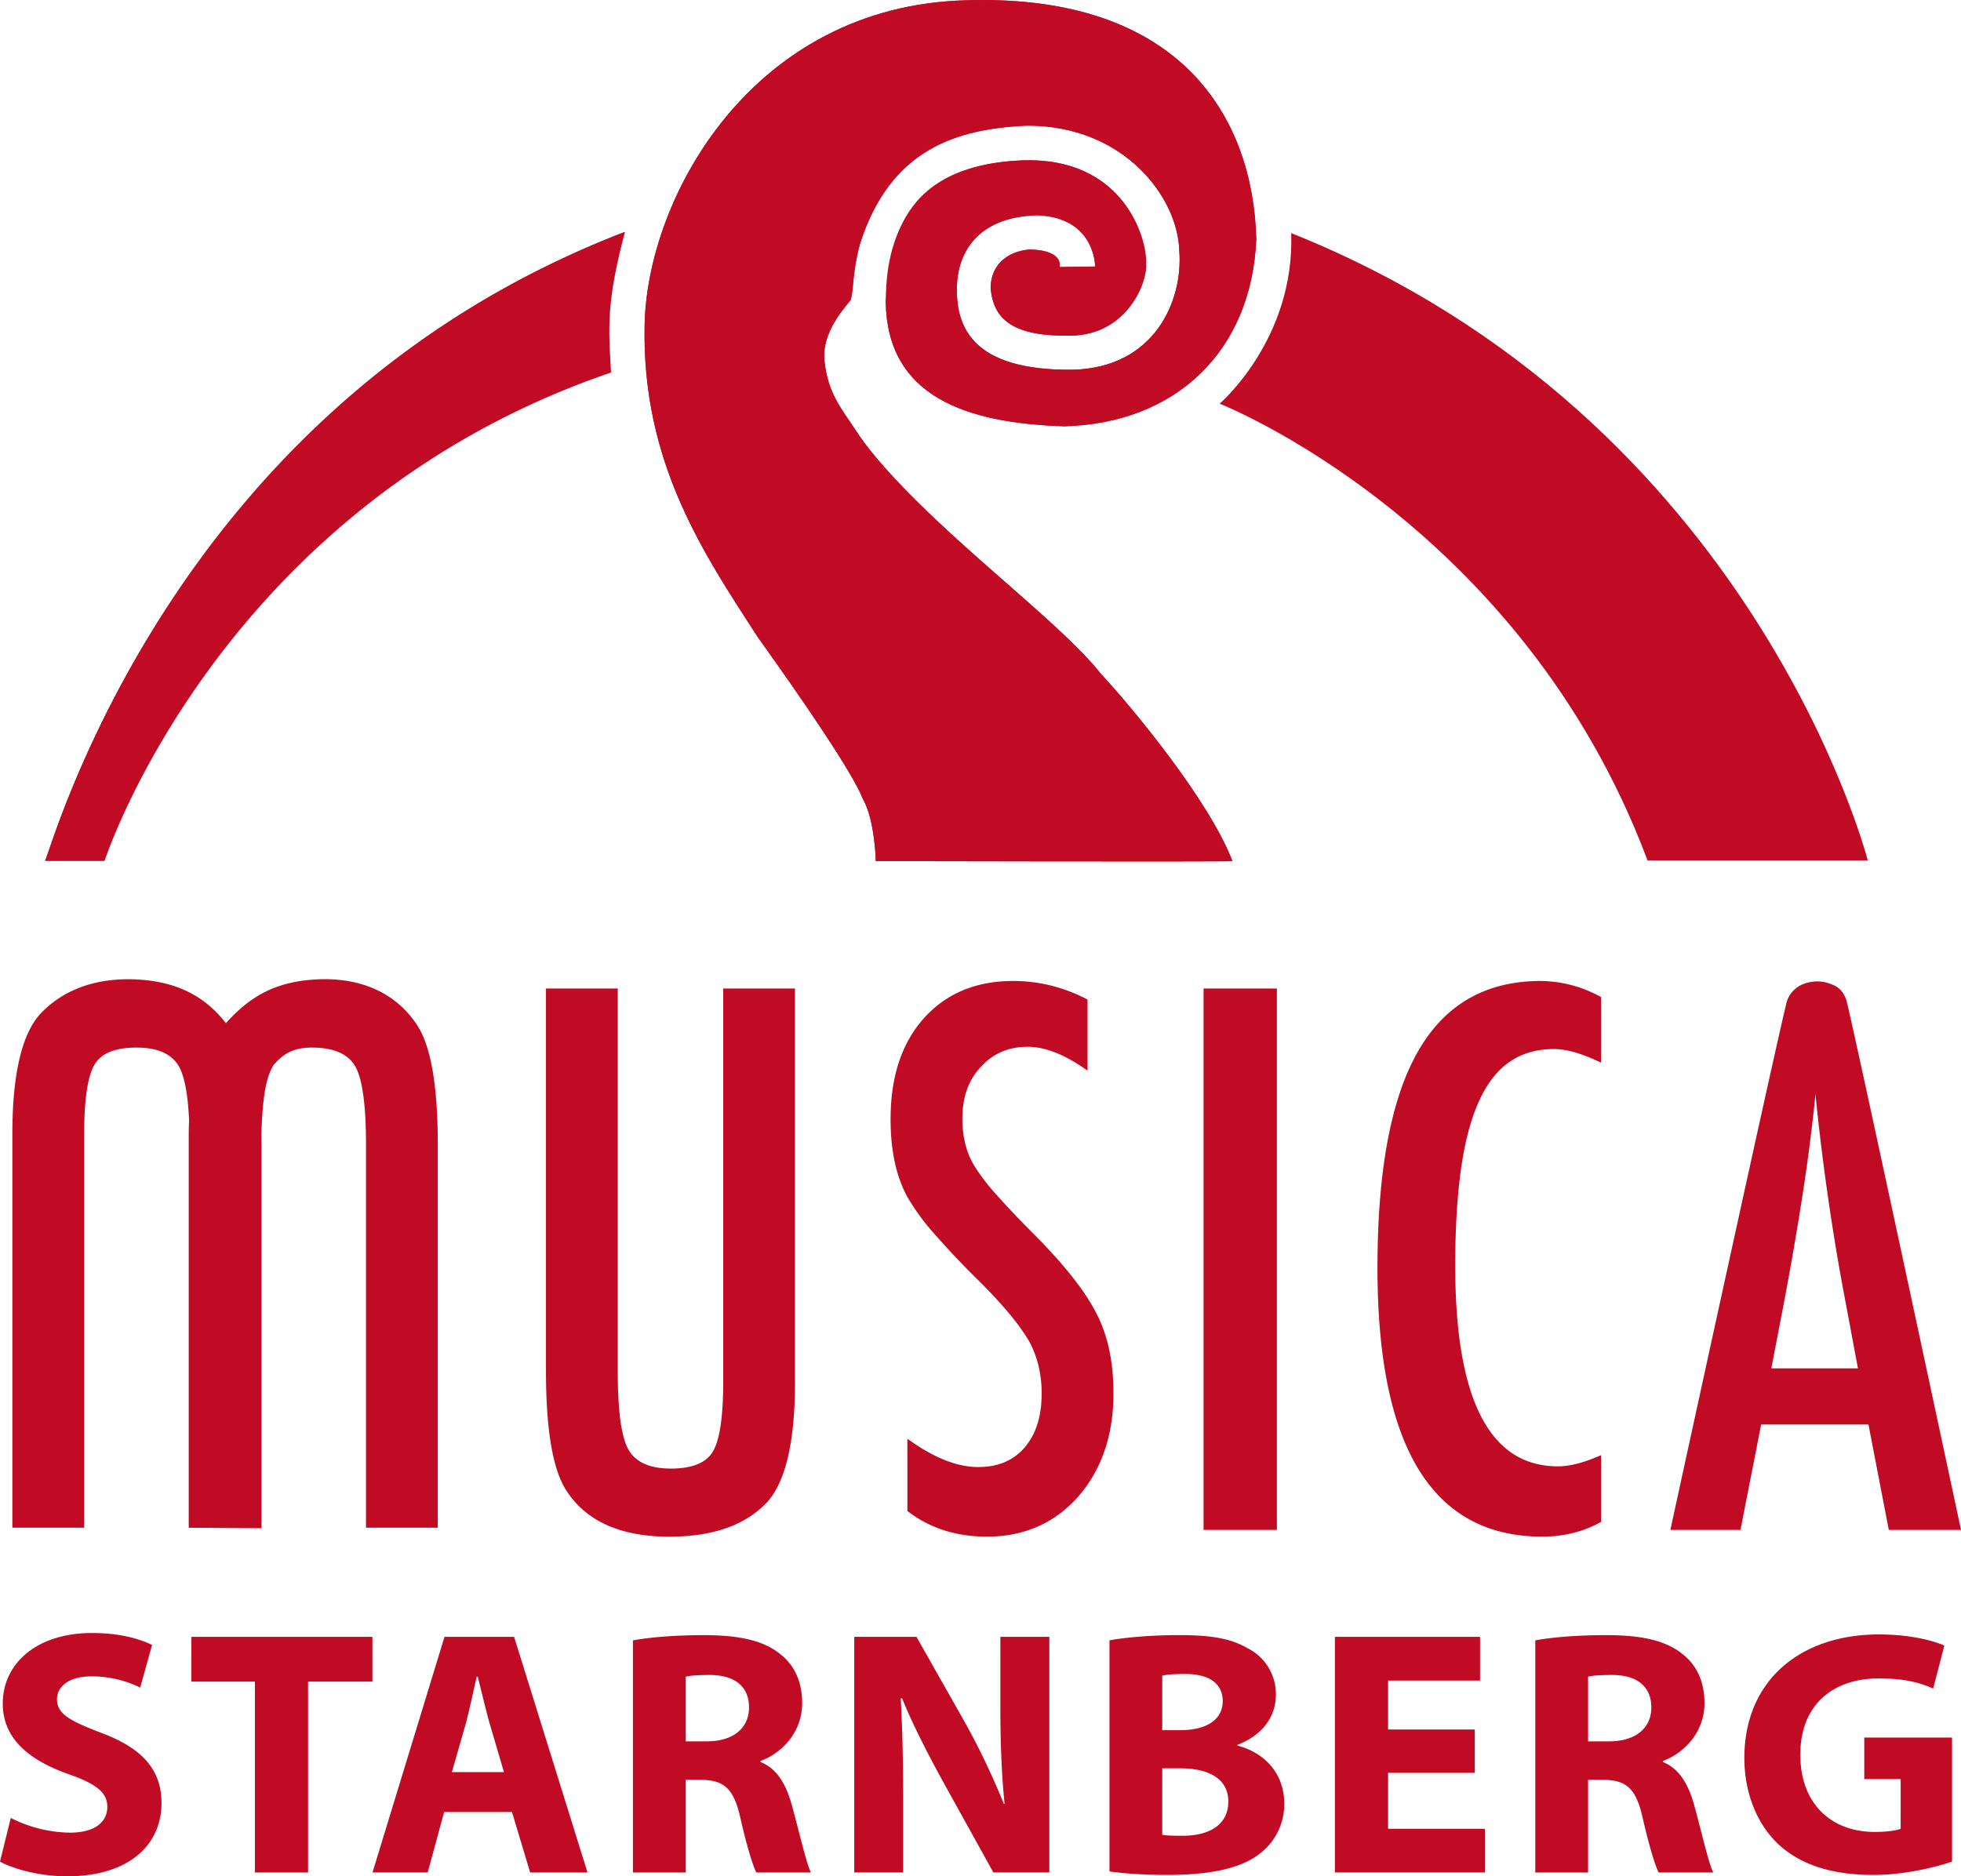 <?xml version="1.0" encoding="UTF-8"?> <svg xmlns="http://www.w3.org/2000/svg" viewBox="0 0 498.54 477.08"><path fill="#c10b25" d="M138.8 348.62c0 15.04 1.75 25.2 5.26 30.5 5.05 7.72 13.76 11.6 26.13 11.6 11.24 0 19.58-3.01 25.06-9.02 4.57-5.29 6.86-15.42 6.86-30.4v-99.96h-18.25v100.03c0 8.92-.9 14.84-2.66 17.75-1.72 2.86-5.27 4.29-10.66 4.29-5.38 0-9-1.64-10.83-4.92-1.78-3.27-2.66-9.87-2.66-19.8v-97.35H138.8v97.28Zm118.79-99.19c-9.52 0-17.1 3.19-22.77 9.54-5.6 6.3-8.41 14.84-8.41 25.6 0 7.97 1.42 14.56 4.28 19.8a57.71 57.71 0 0 0 6.86 9.36 221.2 221.2 0 0 0 11.67 12.3c3.03 3.03 5.55 5.78 7.58 8.25a55.62 55.62 0 0 1 4.72 6.55c2.2 3.99 3.3 8.48 3.3 13.47 0 5.77-1.43 10.33-4.28 13.69-2.85 3.35-6.8 5.03-11.85 5.03-5.41 0-11.42-2.4-18.01-7.21v18.38c5.59 4.34 12.33 6.52 20.23 6.52 9.4 0 17.1-3.36 23.12-10.08 6.03-6.9 9.04-15.68 9.04-26.32 0-7.85-1.37-14.48-4.1-19.9-2.74-5.59-7.87-12.22-15.42-19.89-4.1-4.1-7.44-7.6-10.03-10.53a53.96 53.96 0 0 1-5.56-7.14c-2.2-3.44-3.3-7.58-3.3-12.4 0-5.46 1.55-9.84 4.64-13.1 3.09-3.46 7.07-5.19 11.94-5.19 4.52 0 9.6 2.03 15.24 6.07v-18.08c-6-3.14-12.3-4.72-18.9-4.72ZM305.99 389h18.63V251.34h-18.64V389Zm85.72-139.57c-14.02 0-24.45 6-31.28 18.02-6.83 12.01-10.24 30.32-10.24 54.94 0 45.55 13.95 68.32 41.88 68.32 5.52 0 10.51-1.25 14.97-3.74v-16.98c-4.27 1.9-7.93 2.85-10.96 2.85-17.41 0-26.12-17.01-26.12-51.04 0-9.47.5-17.66 1.47-24.59.98-6.93 2.5-12.65 4.55-17.17 2.05-4.53 4.65-7.88 7.8-10.04 3.14-2.18 6.92-3.26 11.32-3.26 3.2 0 7.19 1.16 11.94 3.47v-16.68a31.98 31.98 0 0 0-15.33-4.1ZM424.65 389h17.83l5.25-26.81h27.28l5.17 26.8h18.36s-28.38-132.79-29.21-134.92c-.8-2.03-1.89-3.27-4.4-4.05a9.3 9.3 0 0 0-5.53-.12 7.25 7.25 0 0 0-5.03 4.4c-.88 2.13-29.72 134.7-29.72 134.7Zm25.67-41.07 3.39-17.65a863.7 863.7 0 0 0 4.63-26.96c1.3-8.47 2.38-16.83 3.2-25.09a608.33 608.33 0 0 0 6.7 47.77l4.1 21.93h-22.02M111.3 291.15c0-15.04-1.75-25.2-5.26-30.5-5.06-7.73-13.79-12.37-26.13-11.59-10.89.7-16.96 5.03-22.44 11.04-4.58 5.3-9.49 13.4-9.49 28.38v99.96l18.46.13V288.54c.32-10.18 1.3-14.77 3.07-17.68 2.58-3.07 5.28-4.54 10.04-4.5 5.4.06 9 1.64 10.84 4.91 1.77 3.27 2.66 9.88 2.66 19.81v97.36h18.25v-97.3"></path><path fill="#c10b25" d="M66.45 291.15c0-15.04-3.58-23-7.08-28.29-5.05-7.73-12.07-13.1-24.3-13.8-11.22-.63-19.6 3-25.07 9-4.57 5.3-6.86 15.43-6.86 30.42v99.96H21.4V288.4c0-8.93.9-14.85 2.67-17.76 1.71-2.86 5.27-4.28 10.65-4.28 5.39 0 9 1.63 10.83 4.9 1.78 3.27 2.66 9.88 2.66 19.81v97.36h18.25v-97.3M0 473.35c3.38 1.86 10.13 3.73 16.98 3.73 16.44 0 24.08-8.52 24.08-18.58 0-8.53-4.88-14.04-15.46-17.94-7.82-3.03-11.11-4.72-11.11-8.54 0-3.02 2.85-5.78 8.7-5.78 5.79 0 10.14 1.7 12.45 2.85l3.02-10.85c-3.55-1.68-8.44-3.02-15.28-3.02C9.33 415.22.7 422.96.7 433.18c0 8.8 6.58 14.3 16.54 17.86 7.2 2.49 10.04 4.71 10.04 8.35 0 4-3.29 6.59-9.51 6.59a34.2 34.2 0 0 1-15.03-3.74L0 473.34Zm64.81 2.76h13.51v-48.53h16.36V416.2H48.64v11.38H64.8v48.53Zm65.35-15.38 4.62 15.38h14.58L130.7 416.2H113l-18.3 59.9h14.04l4.17-15.37h17.25Zm-15.28-10.14 3.64-12.7c.89-3.47 1.86-8 2.66-11.56h.27c.89 3.47 1.95 8 2.93 11.56l3.74 12.7h-13.25Zm46.03 25.52h13.42v-23.56h4c5.6.1 8.18 2.05 9.87 9.6 1.68 7.38 3.2 12.27 4.09 13.96h13.86c-1.15-2.31-2.93-10.13-4.8-16.98-1.51-5.5-3.82-9.43-8-11.11v-.27c5.16-1.86 10.58-7.1 10.58-14.66 0-5.51-1.96-9.7-5.6-12.53-4.27-3.47-10.49-4.8-19.38-4.8-7.29 0-13.68.53-18.04 1.33v59.02Zm13.42-49.78c.98-.27 2.84-.44 6.13-.44 6.22 0 9.96 2.84 9.96 8.26 0 5.25-4 8.62-10.76 8.62h-5.33v-16.44Zm55.28 49.78v-18.05c0-9.77-.18-18.22-.62-26.22h.35c2.85 7.03 6.85 14.67 10.4 21.16l12.8 23.1h14.23v-59.9h-12.45v17.42c0 9.06.27 17.15 1.07 25.06h-.18a188.67 188.67 0 0 0-9.78-20.53L233 416.2h-15.82v59.9h12.44Zm52.44-.27c3.02.44 8 .89 14.67.89 11.9 0 19.2-1.96 23.55-5.42a15.7 15.7 0 0 0 6.22-12.71c0-7.74-5.06-12.98-11.91-14.76v-.18c6.67-2.57 9.78-7.46 9.78-12.7a13 13 0 0 0-7.11-11.83c-4.36-2.57-9.42-3.38-17.69-3.38-6.85 0-13.95.63-17.5 1.34v58.75Zm13.42-49.78c1.07-.26 2.76-.43 5.78-.43 6.13 0 9.6 2.39 9.6 6.93 0 4.44-3.74 7.37-10.93 7.37h-4.45v-13.87Zm0 23.56h4.62c6.76 0 12.18 2.4 12.18 8.44 0 6.32-5.42 8.71-11.55 8.71-2.32 0-3.92 0-5.25-.26v-16.9Zm79.46-9.87h-22.04v-12.44h23.38V416.2h-36.9v59.9h38.14V465h-24.62v-14.23h22.04v-11.02Zm15.38 36.36h13.42v-23.56h4c5.6.1 8.17 2.05 9.86 9.6 1.7 7.38 3.2 12.27 4.09 13.96h13.87c-1.16-2.31-2.94-10.13-4.8-16.98-1.52-5.5-3.83-9.43-8-11.11v-.27c5.15-1.86 10.57-7.1 10.57-14.66 0-5.51-1.95-9.7-5.6-12.53-4.26-3.47-10.49-4.8-19.37-4.8-7.3 0-13.69.53-18.04 1.33v59.02Zm13.42-49.78c.98-.27 2.84-.44 6.13-.44 6.22 0 9.95 2.84 9.95 8.26 0 5.25-4 8.62-10.75 8.62h-5.33v-16.44Zm92.53 15.47h-22.31v10.57h9.25V465c-1.07.44-3.56.8-6.58.8-11.11 0-18.93-7.2-18.93-19.65 0-12.97 8.61-19.38 19.9-19.38 6.58 0 10.58 1.07 13.87 2.58l2.84-10.93c-2.93-1.33-8.89-2.84-16.62-2.84-19.64 0-34.13 11.37-34.22 31.28 0 8.8 3.02 16.63 8.45 21.87 5.5 5.24 13.42 8 24.35 8 7.91 0 15.82-1.96 20-3.38V441.8M11.58 218.86H26.6S55.78 128.72 155.34 94.7c-.58-10.91-1.36-17.34 3.55-35.71C41.66 103.64 12.43 218.98 11.59 218.86"></path><path fill="#c10b25" d="M11.41 218.86h15.03S55.62 128.72 155.18 94.7c-.59-10.91-1.37-17.34 3.55-35.71C41.83 104.34 12.27 218.98 11.4 218.86M313.31 218.94c-.81.2-90.65 0-90.65 0s-.23-10.53-3.3-15.8c-2.3-6.12-14.6-24.25-26.7-41.12-13.55-20.97-29.52-44.21-28.78-79.35.6-32.4 27.25-81.2 81.8-82.6 54.59-1.67 72.9 29.86 73.7 60.74-1.21 28.54-20.5 46.84-48.8 47.58-25.3-.81-44.99-7.71-45.4-31.55 1.12-10.84.78-34.63 34.45-36.05 26.46-1.08 31.73 20.48 31.73 26.23.4 4.72-4.8 18.07-19 18.32-14.37.27-19.91-3.8-20.52-12.3.26-6.97 5.79-9.33 10.04-9.6 8.74.22 7.5 4.46 7.5 4.46l9.03-.13s.13-12.47-14.7-13.04c-15.41.43-20.46 9.72-20.46 18.83 0 9.11 3.46 20.71 29.36 20.45 20.8-.42 28.25-17.45 27.19-30.35-.36-13.32-13.82-31.72-38.63-31.72-18.22.8-34.8 6.08-42.49 29.9-2 7.13-1.63 11.8-2.4 14.39-1.17 1.65-7.67 8.27-6.64 15.83.86 7.79 4.05 11.57 7.9 17.34 5.37 8.4 16.51 19.5 29.22 30.84 12.87 11.49 26.57 22.77 33.14 31.12 7.84 8.4 27.54 32.2 33.41 47.58"></path><path fill="#c10b25" d="M418.85 218.79h55.99S446.1 106.39 328.26 59.27c.94 27-18.19 43.37-18.19 43.37s76.53 30.04 108.78 116.15"></path><path fill="#c10b25" d="M313.31 218.94c-.81.2-90.65 0-90.65 0s-.23-10.53-3.3-15.8c-2.3-6.12-14.6-24.25-26.7-41.12-13.55-20.97-29.52-44.21-28.78-79.35.6-32.4 27.25-81.2 81.8-82.6 54.59-1.67 72.9 29.86 73.7 60.74-1.21 28.54-20.5 46.84-48.8 47.58-25.3-.81-44.99-7.71-45.4-31.55.09-8.64.78-34.63 34.45-36.05 26.46-1.08 32.13 20.46 31.73 26.23.4 4.72-4.8 18.07-19 18.32-14.37.27-19.91-3.8-20.52-12.3.26-6.97 5.79-9.33 10.04-9.6 8.74.22 7.5 4.46 7.5 4.46l9.03-.13s.13-12.47-14.7-13.04c-15.41.43-20.46 9.72-20.46 18.83 0 9.11 3.46 20.71 29.36 20.45 20.8-.42 28.25-17.45 27.19-30.35-.36-13.32-13.82-31.72-38.63-31.72-18.22.8-34.8 6.08-42.49 29.9-2 7.13-1.63 11.8-2.4 14.39-1.17 1.65-7.67 8.27-6.64 15.83.86 7.79 4.05 11.57 7.9 17.34 5.37 8.4 16.51 19.5 29.22 30.84 12.87 11.49 26.57 22.77 33.14 31.12 7.84 8.4 27.54 32.2 33.41 47.58"></path></svg> 